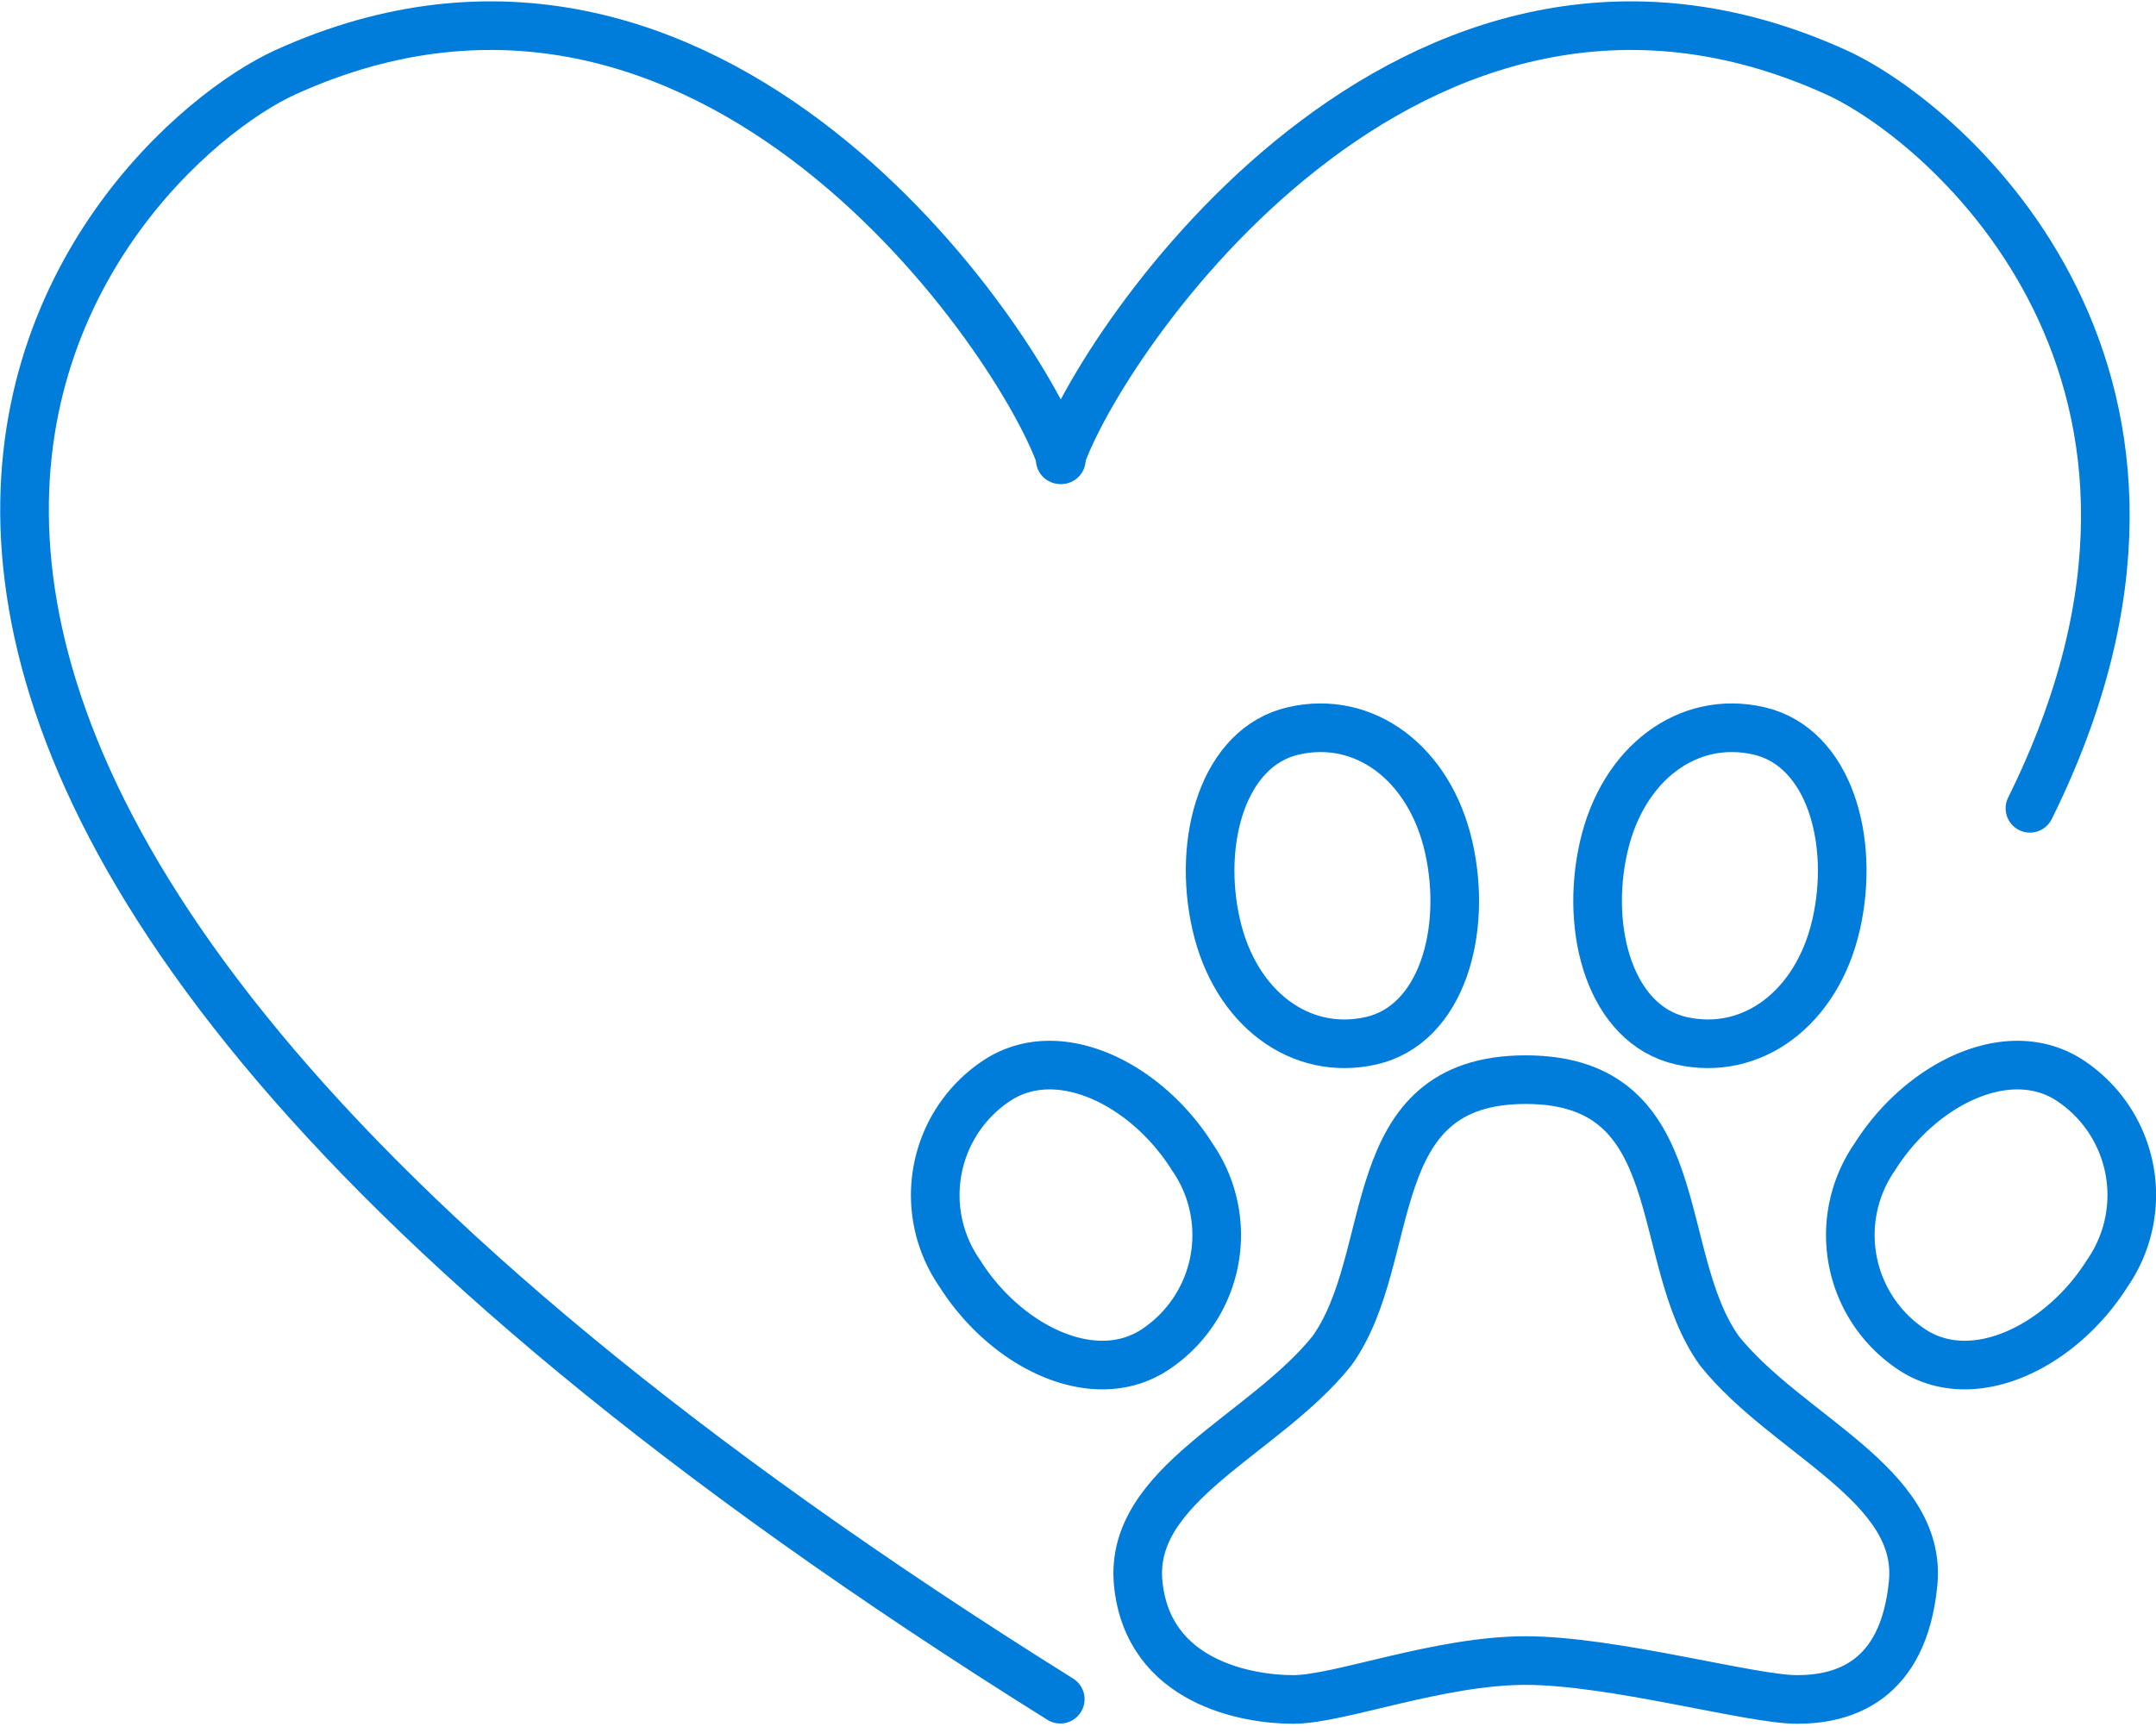 <svg xmlns="http://www.w3.org/2000/svg" width="66.51" height="53.467" viewBox="0 0 66.51 53.467">
  <g id="Group_2309" data-name="Group 2309" transform="translate(-84.248 -2137.208)">
    <g id="Group_2302" data-name="Group 2302" transform="translate(0 -7)">
      <path id="Path_970" data-name="Path 970" d="M2859.3,686.656c1.2-3.586,10.791-17.93,23.939-11.953,3.438,1.563,12.556,9.431,5.976,22.711" transform="translate(-2742.346 1471.736)" fill="none" stroke="#007cda" stroke-linecap="round" stroke-linejoin="round" stroke-width="1.5"/>
      <path id="Path_972" data-name="Path 972" d="M2989.652,840.679c-1.413,2.245-4.087,3.579-5.977,2.391a4.235,4.235,0,0,1-1.2-5.977c1.413-2.245,4.088-3.579,5.977-2.391A4.235,4.235,0,0,1,2989.652,840.679Z" transform="translate(-2840.394 1342.815)" fill="none" stroke="#007cda" stroke-linecap="round" stroke-linejoin="round" stroke-width="1.5"/>
      <path id="Path_973" data-name="Path 973" d="M2840.755,840.679c1.414,2.245,4.087,3.579,5.977,2.391a4.234,4.234,0,0,0,1.2-5.977c-1.413-2.245-4.087-3.579-5.976-2.391A4.234,4.234,0,0,0,2840.755,840.679Z" transform="translate(-2726.903 1342.815)" fill="none" stroke="#007cda" stroke-linecap="round" stroke-linejoin="round" stroke-width="1.5"/>
      <path id="Path_974" data-name="Path 974" d="M2882.711,788.084c.589,2.587,2.6,4.082,4.781,3.586s2.979-3.39,2.391-5.977-2.6-4.082-4.781-3.586S2882.122,785.5,2882.711,788.084Z" transform="translate(-2760.945 1384.651)" fill="none" stroke="#007cda" stroke-linecap="round" stroke-linejoin="round" stroke-width="1.5"/>
      <path id="Path_975" data-name="Path 975" d="M2949.883,788.084c-.589,2.587-2.605,4.082-4.781,3.586s-2.98-3.39-2.391-5.977,2.6-4.082,4.781-3.586S2950.472,785.5,2949.883,788.084Z" transform="translate(-2808.992 1384.651)" fill="none" stroke="#007cda" stroke-linecap="round" stroke-linejoin="round" stroke-width="1.5"/>
      <path id="Path_976" data-name="Path 976" d="M2883.279,854.417c-2.686,0-5.754,1.2-7.172,1.2s-4.483-.527-4.781-3.586,3.888-4.561,5.977-7.172c2.089-2.909.829-8.367,5.976-8.367s3.888,5.458,5.977,8.367c2.089,2.611,6.275,4.113,5.976,7.172s-2.168,3.586-3.586,3.586-5.682-1.2-8.367-1.2" transform="translate(-2751.966 1341.03)" fill="none" stroke="#007cda" stroke-linecap="round" stroke-linejoin="round" stroke-width="1.5"/>
      <path id="Path_971" data-name="Path 971" d="M2730.9,686.656c-1.2-3.586-10.791-17.93-23.939-11.953-5.378,2.445-23.906,20.32,23.906,50.2" transform="translate(-2613.911 1471.736)" fill="none" stroke="#007cda" stroke-linecap="round" stroke-linejoin="round" stroke-width="1.5"/>
    </g>
  </g>
</svg>
